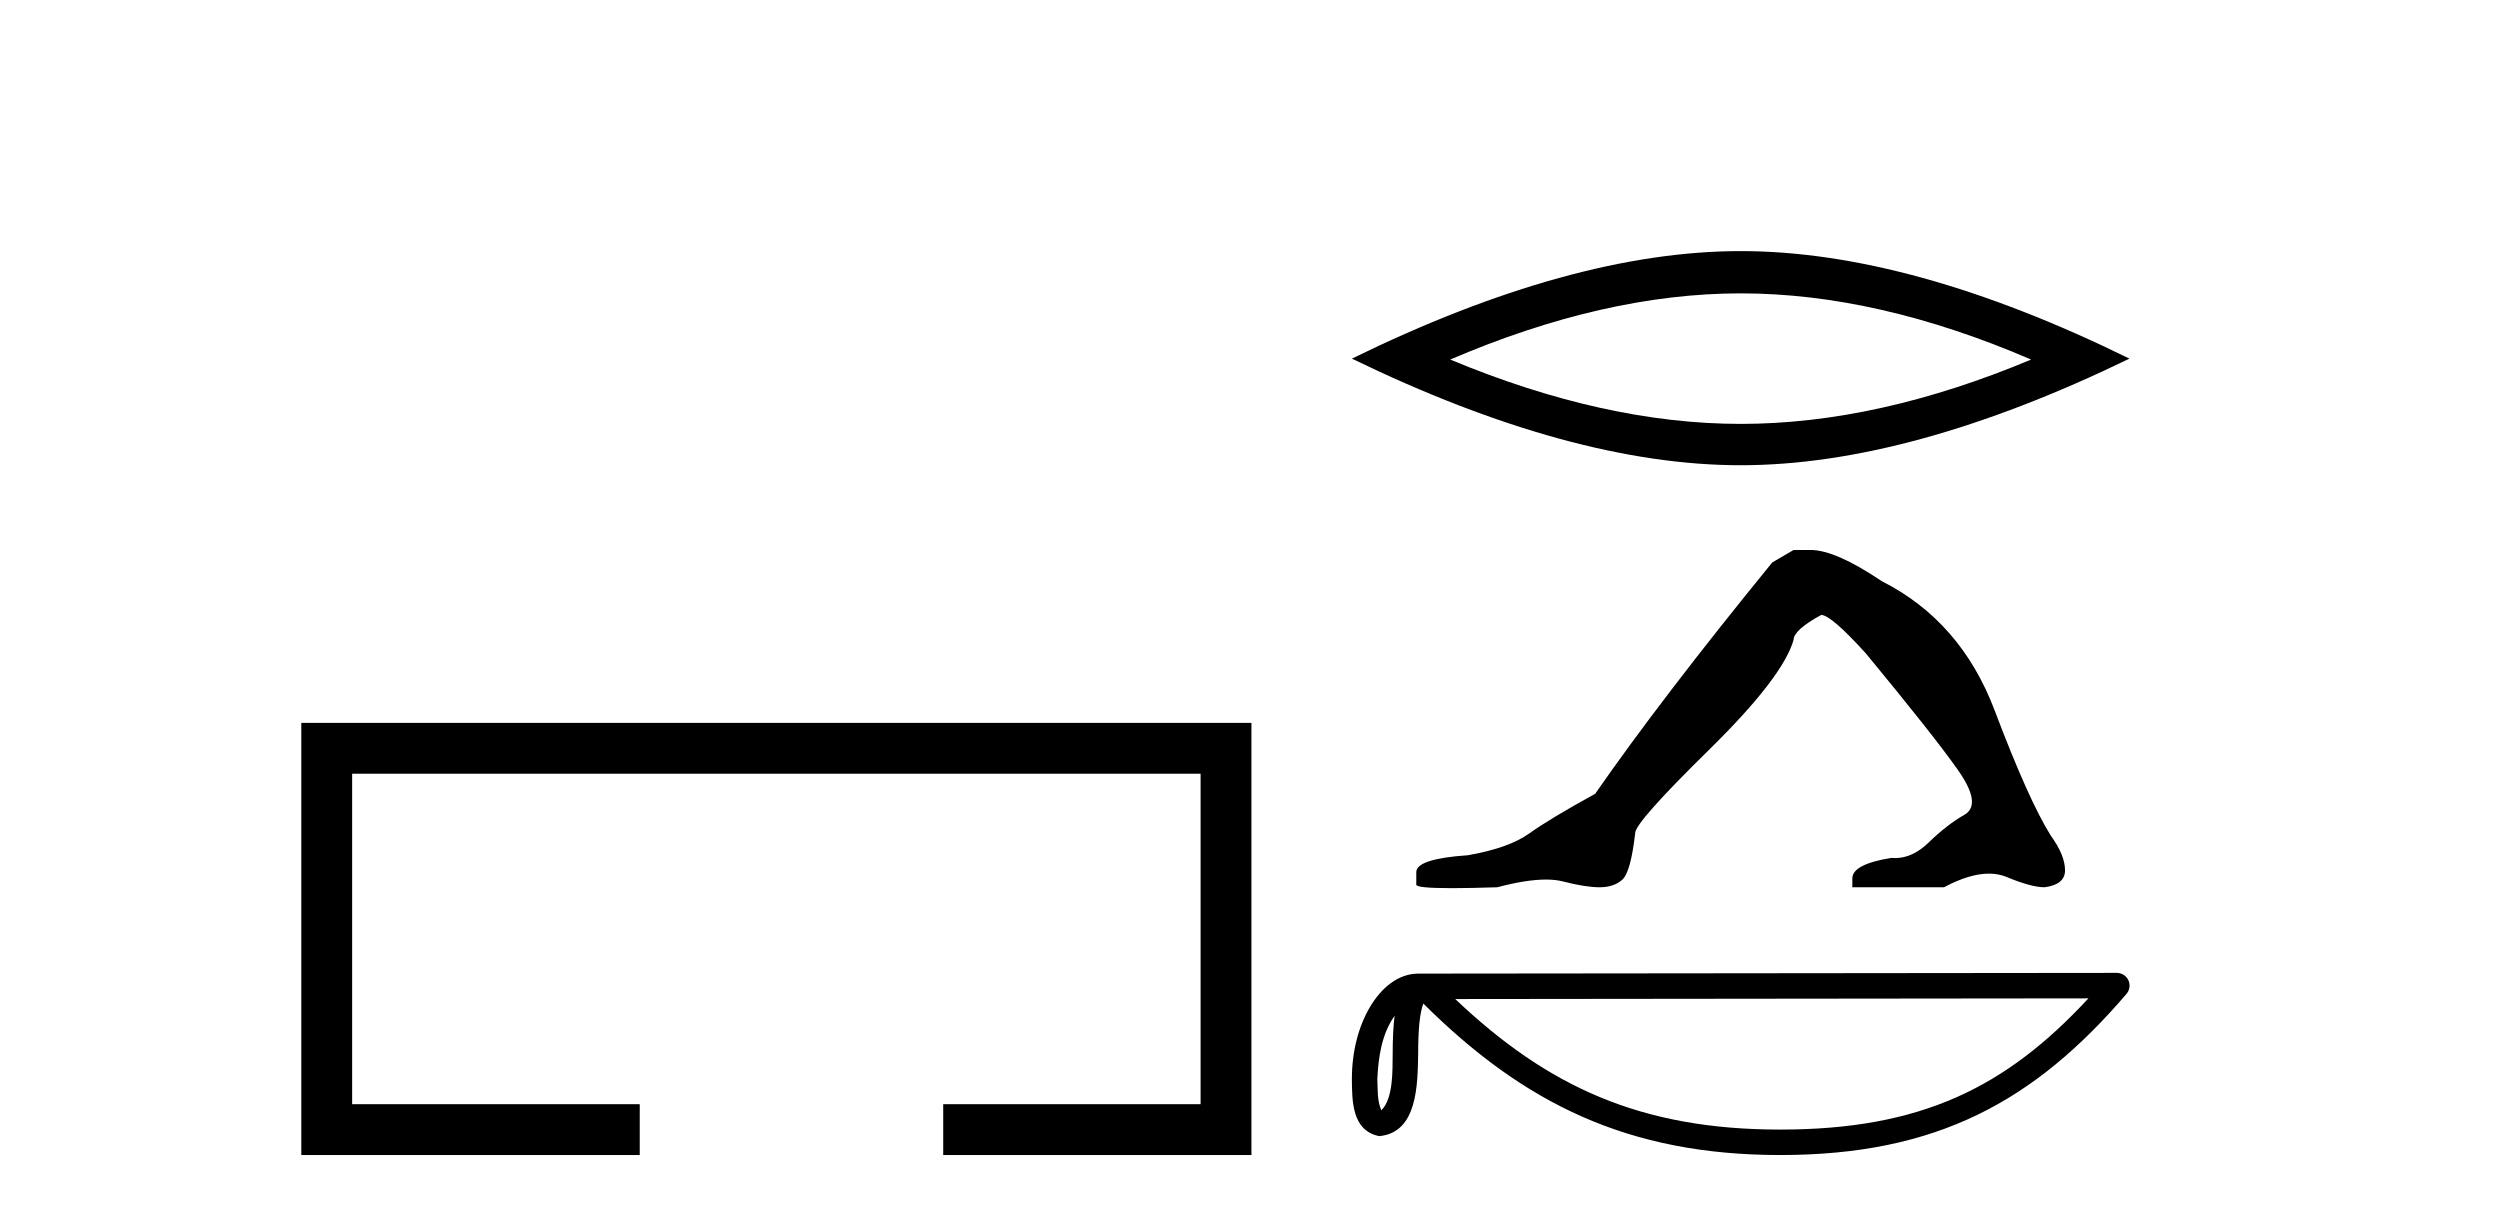<?xml version='1.0' encoding='UTF-8' standalone='yes'?><svg xmlns='http://www.w3.org/2000/svg' xmlns:xlink='http://www.w3.org/1999/xlink' width='84.0' height='41.0' ><path d='M 10.124 24.289 L 10.124 38.809 L 21.495 38.809 L 21.495 37.101 L 11.832 37.101 L 11.832 25.997 L 40.34 25.997 L 40.34 37.101 L 31.692 37.101 L 31.692 38.809 L 42.048 38.809 L 42.048 24.289 Z' style='fill:#000000;stroke:none' /><path d='M 58.486 9.857 Q 63.087 9.857 68.245 12.081 Q 63.087 14.243 58.486 14.243 Q 53.916 14.243 48.727 12.081 Q 53.916 9.857 58.486 9.857 ZM 58.486 8.437 Q 52.804 8.437 45.423 12.05 Q 52.804 15.632 58.486 15.632 Q 64.168 15.632 71.549 12.05 Q 64.199 8.437 58.486 8.437 Z' style='fill:#000000;stroke:none' /><path d='M 60.265 18.479 L 59.548 18.898 Q 55.84 23.443 53.597 26.672 Q 52.072 27.51 51.384 28.003 Q 50.697 28.496 49.321 28.736 Q 47.587 28.855 47.587 29.304 L 47.587 29.334 L 47.587 29.722 Q 47.567 29.842 48.783 29.842 Q 49.391 29.842 50.308 29.812 Q 51.285 29.553 51.943 29.553 Q 52.271 29.553 52.521 29.618 Q 53.268 29.812 53.747 29.812 Q 54.225 29.812 54.509 29.558 Q 54.793 29.304 54.943 27.988 Q 54.943 27.629 57.425 25.192 Q 59.906 22.755 60.265 21.499 Q 60.265 21.17 61.192 20.662 Q 61.521 20.662 62.687 21.948 Q 64.96 24.699 65.782 25.865 Q 66.604 27.031 66.006 27.375 Q 65.408 27.719 64.81 28.302 Q 64.268 28.831 63.676 28.831 Q 63.616 28.831 63.554 28.825 Q 62.239 29.035 62.239 29.513 L 62.239 29.812 L 65.319 29.812 Q 66.176 29.354 66.827 29.354 Q 67.153 29.354 67.427 29.468 Q 68.249 29.812 68.697 29.812 Q 69.385 29.722 69.385 29.244 Q 69.385 28.736 68.907 28.078 Q 68.159 26.882 67.023 23.877 Q 65.887 20.871 63.225 19.526 Q 61.671 18.479 60.833 18.479 Z' style='fill:#000000;stroke:none' /><path d='M 46.859 34.13 C 46.812 34.491 46.794 34.916 46.794 35.435 C 46.785 35.961 46.822 36.901 46.413 37.307 C 46.268 36.98 46.295 36.603 46.278 36.254 C 46.315 35.516 46.421 34.75 46.859 34.13 ZM 70.171 33.545 C 67.388 36.55 64.534 37.954 59.818 37.954 C 55.121 37.954 52.004 36.514 48.896 33.568 L 70.171 33.545 ZM 71.125 32.689 C 71.125 32.689 71.125 32.689 71.125 32.689 L 47.659 32.713 C 46.976 32.713 46.413 33.191 46.032 33.834 C 45.651 34.476 45.423 35.321 45.423 36.254 C 45.429 37.012 45.428 37.987 46.34 38.174 C 47.636 38.06 47.629 36.422 47.65 35.435 C 47.65 34.547 47.707 34.041 47.823 33.719 C 51.198 37.073 54.696 38.809 59.818 38.809 C 65.079 38.809 68.36 37.002 71.45 33.395 C 71.559 33.268 71.584 33.089 71.514 32.937 C 71.444 32.786 71.292 32.689 71.125 32.689 Z' style='fill:#000000;stroke:none' /></svg>